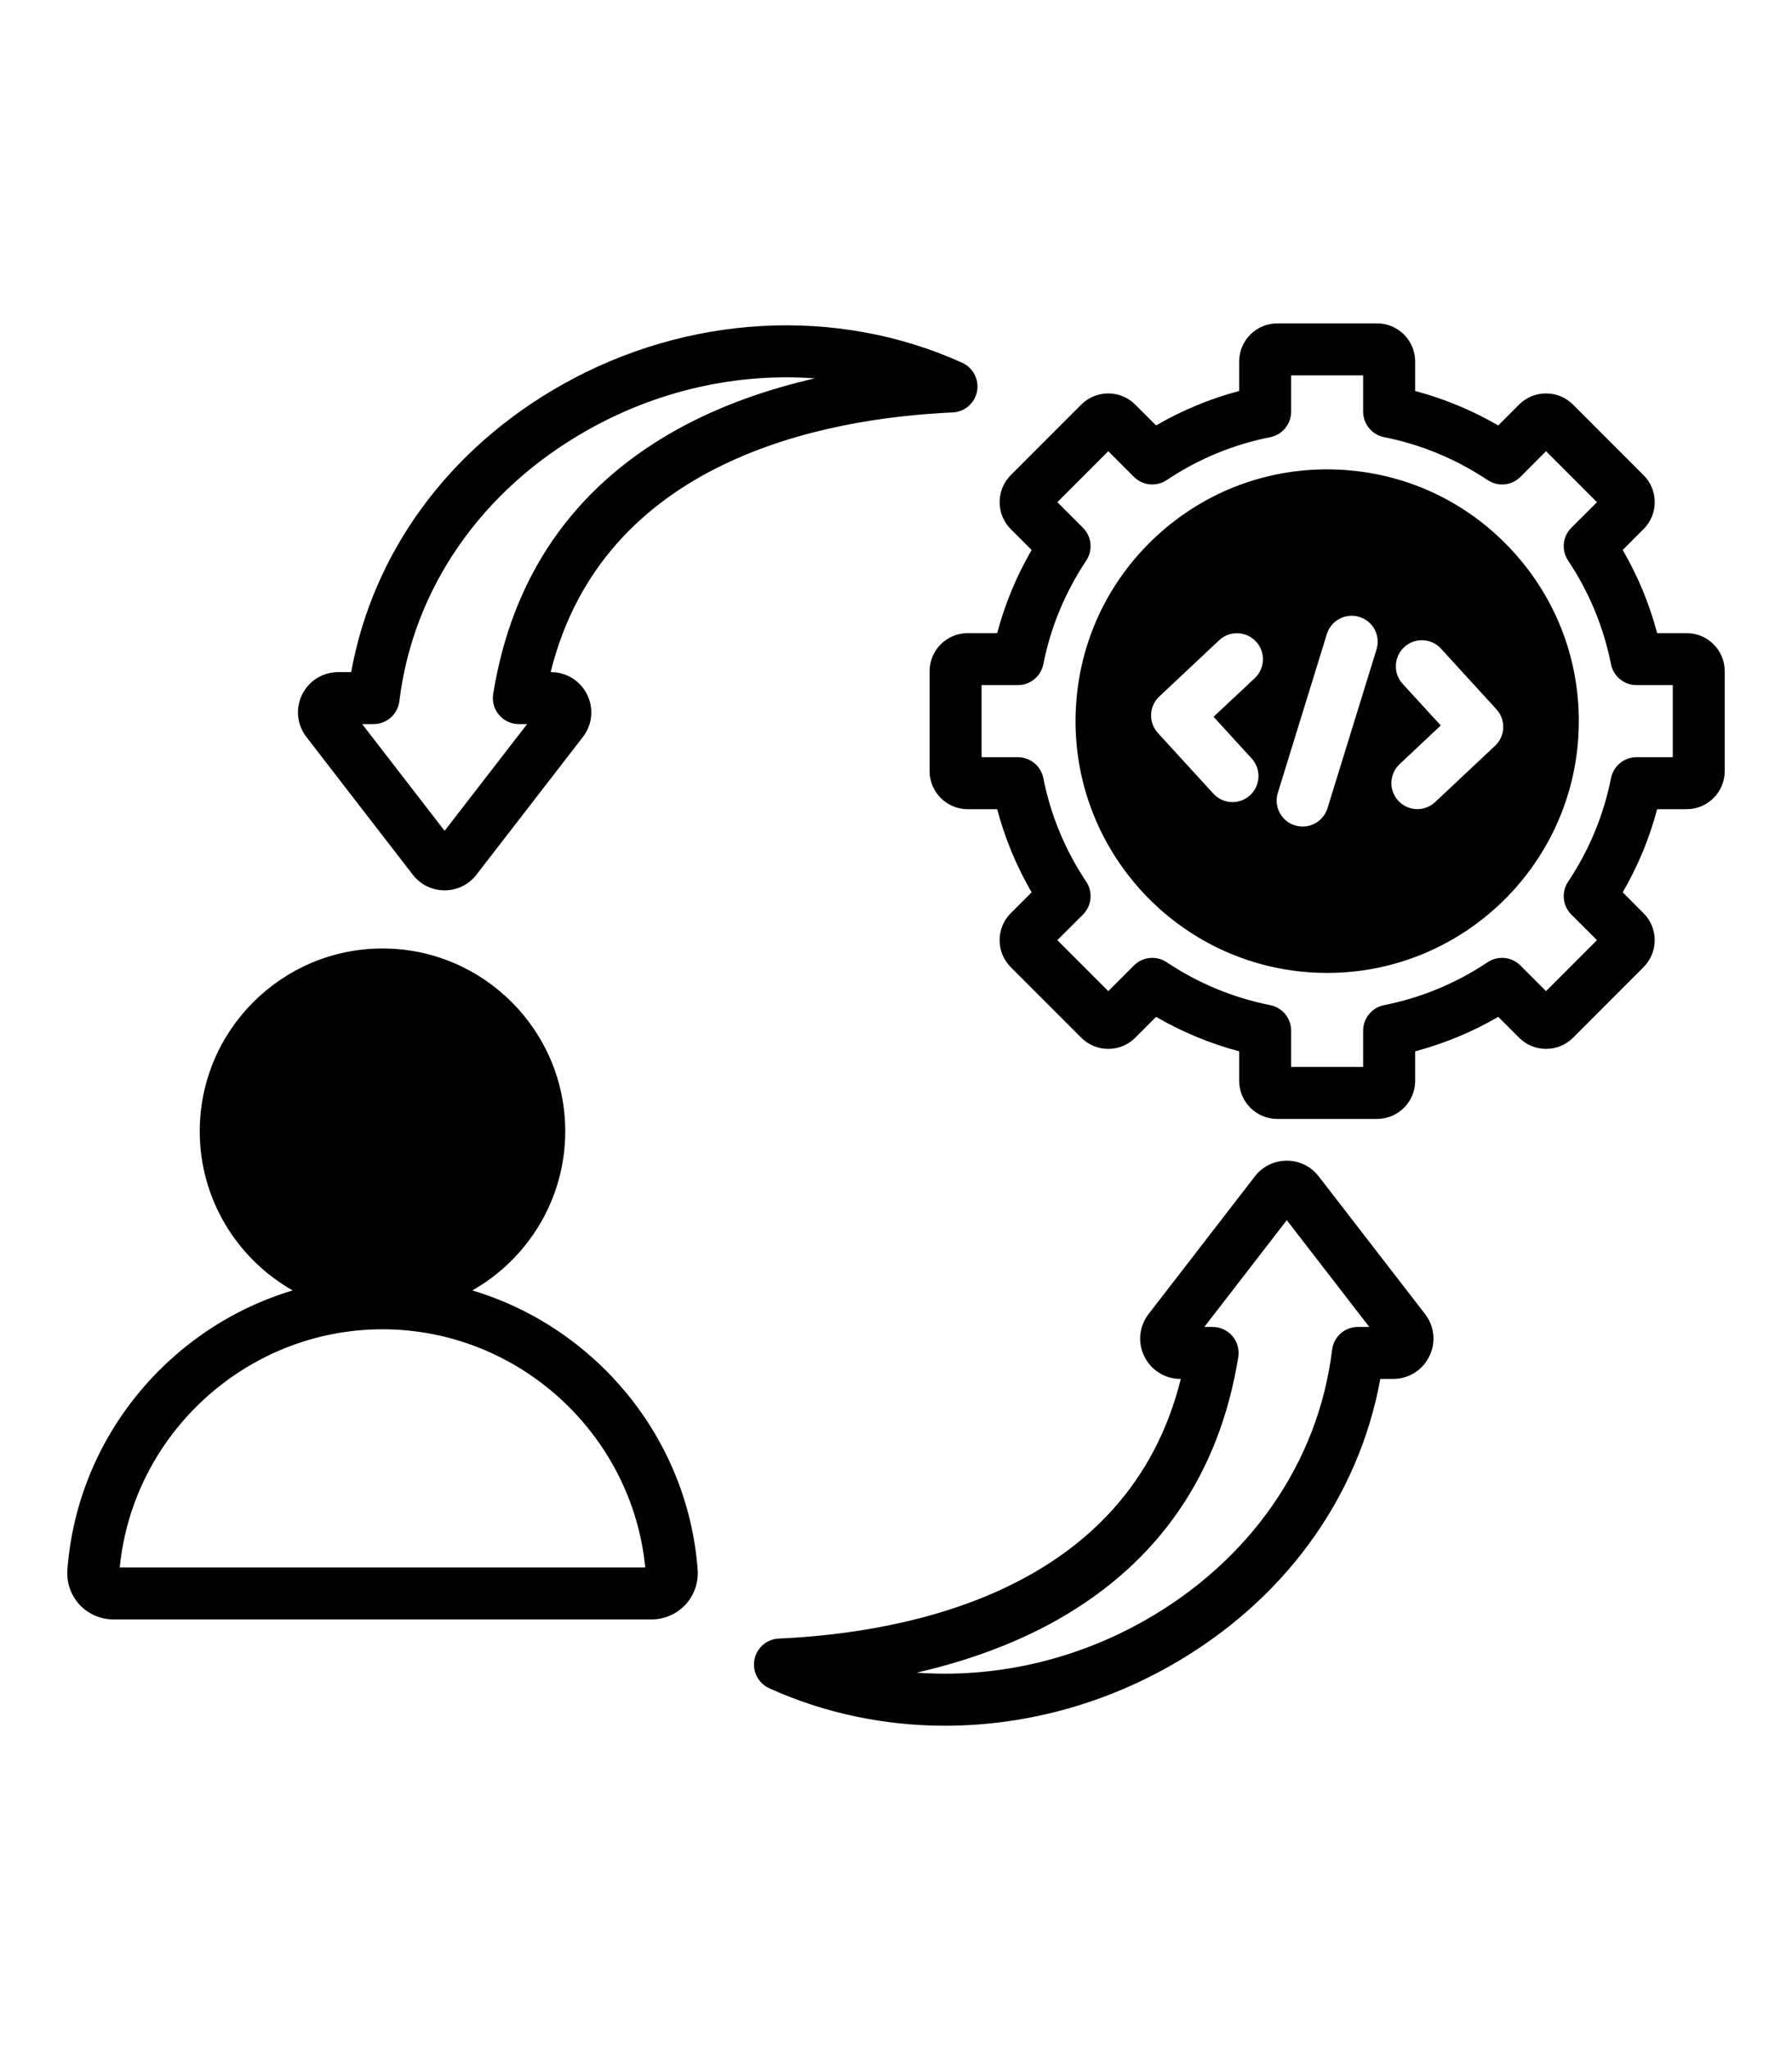 <svg width="28" height="32" viewBox="0 0 28 32" fill="none" xmlns="http://www.w3.org/2000/svg">
<path d="M7.38 20.152C8.246 19.661 8.832 18.731 8.832 17.667C8.832 16.092 7.551 14.812 5.977 14.812C4.402 14.812 3.121 16.092 3.121 17.667C3.121 18.731 3.707 19.661 4.573 20.152C2.66 20.725 1.209 22.437 1.053 24.514C1.038 24.714 1.107 24.913 1.243 25.06C1.379 25.206 1.572 25.29 1.773 25.29H10.18C10.381 25.29 10.574 25.206 10.71 25.06C10.846 24.913 10.916 24.714 10.901 24.514C10.745 22.437 9.293 20.725 7.38 20.152H7.38ZM1.871 24.478C2.078 22.384 3.863 20.759 5.977 20.759C8.09 20.759 9.875 22.384 10.082 24.478H1.871ZM20.887 7.333C19.837 7.293 18.835 7.664 18.064 8.378C17.294 9.092 16.848 10.063 16.808 11.113C16.726 13.279 18.421 15.109 20.587 15.191C20.638 15.193 20.689 15.194 20.739 15.194C22.838 15.194 24.586 13.527 24.666 11.412C24.706 10.362 24.335 9.36 23.621 8.59C22.907 7.819 21.936 7.373 20.887 7.333ZM23.36 11.647L22.425 12.525C22.346 12.599 22.247 12.636 22.147 12.636C22.039 12.636 21.931 12.593 21.851 12.508C21.697 12.344 21.705 12.087 21.869 11.933L22.512 11.329L21.916 10.679C21.765 10.513 21.777 10.256 21.942 10.105C22.108 9.953 22.365 9.965 22.516 10.13L23.382 11.077C23.532 11.241 23.522 11.495 23.36 11.647ZM20.354 12.908C20.314 12.908 20.274 12.902 20.234 12.89C20.019 12.824 19.899 12.596 19.966 12.382L20.732 9.902C20.798 9.688 21.026 9.568 21.24 9.634C21.455 9.7 21.575 9.928 21.508 10.142L20.742 12.622C20.688 12.796 20.527 12.908 20.354 12.908V12.908ZM18.114 10.877L19.049 9.999C19.212 9.845 19.47 9.853 19.623 10.017C19.777 10.18 19.769 10.437 19.605 10.591L18.962 11.194L19.557 11.845C19.709 12.011 19.697 12.268 19.532 12.419C19.454 12.491 19.356 12.526 19.258 12.526C19.148 12.526 19.038 12.481 18.958 12.393L18.092 11.447C17.942 11.283 17.952 11.029 18.114 10.877H18.114ZM26.353 9.887H25.893C25.772 9.431 25.592 8.997 25.355 8.589L25.68 8.263C25.793 8.151 25.855 8.001 25.855 7.842C25.855 7.682 25.793 7.533 25.68 7.42L24.579 6.319C24.466 6.206 24.317 6.144 24.157 6.144C23.998 6.144 23.848 6.206 23.736 6.318L23.41 6.644C23.002 6.407 22.567 6.227 22.112 6.106V5.646C22.112 5.317 21.845 5.05 21.516 5.05H19.958C19.629 5.05 19.362 5.317 19.362 5.646V6.106C18.906 6.227 18.472 6.407 18.064 6.644L17.738 6.319C17.626 6.206 17.476 6.144 17.317 6.144C17.157 6.144 17.008 6.206 16.895 6.318L15.793 7.42C15.681 7.533 15.619 7.682 15.619 7.842C15.619 8.001 15.681 8.151 15.793 8.263L16.119 8.589C15.882 8.997 15.702 9.432 15.581 9.887H15.121C14.792 9.887 14.525 10.154 14.525 10.483V12.041C14.525 12.37 14.792 12.637 15.121 12.637H15.581C15.702 13.093 15.882 13.527 16.119 13.935L15.793 14.261C15.561 14.493 15.561 14.871 15.793 15.104L16.895 16.206C17.008 16.318 17.157 16.38 17.317 16.38C17.476 16.38 17.626 16.318 17.738 16.206L18.064 15.88C18.472 16.117 18.906 16.297 19.362 16.418V16.878C19.362 17.207 19.629 17.474 19.958 17.474H21.516C21.845 17.474 22.112 17.207 22.112 16.878V16.418C22.567 16.297 23.002 16.117 23.41 15.88L23.736 16.206C23.968 16.438 24.346 16.438 24.579 16.206L25.68 15.104C25.913 14.871 25.913 14.493 25.68 14.261L25.355 13.935C25.592 13.527 25.772 13.092 25.893 12.637H26.353C26.682 12.637 26.949 12.37 26.949 12.041V10.483C26.949 10.154 26.682 9.887 26.353 9.887V9.887ZM26.137 11.825H25.571C25.377 11.825 25.21 11.961 25.172 12.152C25.057 12.731 24.831 13.276 24.502 13.769C24.394 13.93 24.415 14.145 24.552 14.282L24.953 14.682L24.157 15.478L23.757 15.078C23.62 14.941 23.405 14.919 23.244 15.027C22.751 15.356 22.206 15.582 21.626 15.697C21.436 15.735 21.299 15.902 21.299 16.096V16.662H20.174V16.096C20.174 15.902 20.038 15.735 19.848 15.697C19.268 15.582 18.723 15.356 18.23 15.027C18.069 14.919 17.854 14.941 17.717 15.078L17.317 15.478L16.521 14.682L16.922 14.282C17.058 14.145 17.08 13.93 16.972 13.769C16.643 13.276 16.417 12.732 16.302 12.152C16.264 11.961 16.097 11.825 15.903 11.825H15.337V10.699H15.903C16.097 10.699 16.264 10.563 16.302 10.373C16.417 9.793 16.643 9.249 16.972 8.755C17.08 8.594 17.058 8.379 16.921 8.242L16.521 7.842L17.317 7.046L17.717 7.447C17.854 7.584 18.069 7.605 18.23 7.497C18.723 7.168 19.267 6.942 19.848 6.827C20.038 6.789 20.174 6.622 20.174 6.428V5.862H21.299V6.428C21.299 6.622 21.436 6.789 21.626 6.827C22.206 6.942 22.75 7.168 23.244 7.497C23.405 7.605 23.62 7.584 23.757 7.447L24.157 7.046L24.953 7.842L24.552 8.242C24.415 8.379 24.394 8.594 24.502 8.755C24.831 9.248 25.056 9.792 25.172 10.373C25.21 10.563 25.377 10.699 25.57 10.699H26.137V11.825H26.137ZM20.604 18.371C20.484 18.215 20.303 18.126 20.106 18.126C19.91 18.126 19.729 18.215 19.608 18.37L17.947 20.52C17.799 20.712 17.773 20.965 17.88 21.181C17.986 21.399 18.203 21.534 18.445 21.534H18.45C17.63 24.84 14.2 25.497 12.169 25.589C11.981 25.597 11.824 25.733 11.788 25.918C11.753 26.102 11.848 26.287 12.02 26.365C12.883 26.756 13.82 26.95 14.766 26.95C15.965 26.95 17.177 26.638 18.269 26.023C20.043 25.025 21.229 23.403 21.567 21.534H21.768C22.01 21.534 22.227 21.399 22.333 21.181C22.44 20.965 22.414 20.712 22.266 20.52L20.605 18.371L20.604 18.371ZM21.217 20.722C21.012 20.722 20.839 20.875 20.814 21.079C20.601 22.838 19.528 24.382 17.871 25.315C16.765 25.938 15.524 26.209 14.322 26.121C15.061 25.952 15.83 25.689 16.538 25.287C18.109 24.392 19.054 23.015 19.348 21.193C19.367 21.075 19.333 20.955 19.256 20.865C19.179 20.774 19.066 20.722 18.947 20.722H18.818L20.106 19.055L21.395 20.722H21.217ZM6.449 13.659C6.569 13.815 6.751 13.904 6.947 13.904C7.144 13.904 7.325 13.815 7.445 13.659L9.107 11.51C9.255 11.318 9.281 11.065 9.174 10.848C9.067 10.631 8.851 10.496 8.609 10.496H8.604C9.424 7.19 12.853 6.533 14.885 6.441C15.073 6.433 15.23 6.297 15.266 6.112C15.301 5.928 15.205 5.743 15.034 5.665C13.076 4.779 10.74 4.906 8.784 6.007C7.011 7.005 5.825 8.627 5.487 10.496H5.286C5.044 10.496 4.827 10.631 4.72 10.848C4.614 11.065 4.64 11.318 4.788 11.51L6.449 13.659H6.449ZM5.836 11.308C6.042 11.308 6.215 11.155 6.24 10.951C6.453 9.191 7.525 7.648 9.183 6.715C10.289 6.092 11.53 5.82 12.732 5.909C11.993 6.078 11.224 6.34 10.516 6.743C8.945 7.637 8 9.015 7.706 10.837C7.687 10.955 7.72 11.075 7.798 11.165C7.875 11.256 7.988 11.308 8.107 11.308H8.236L6.947 12.975L5.659 11.308H5.836Z" fill="black"/>
</svg>

